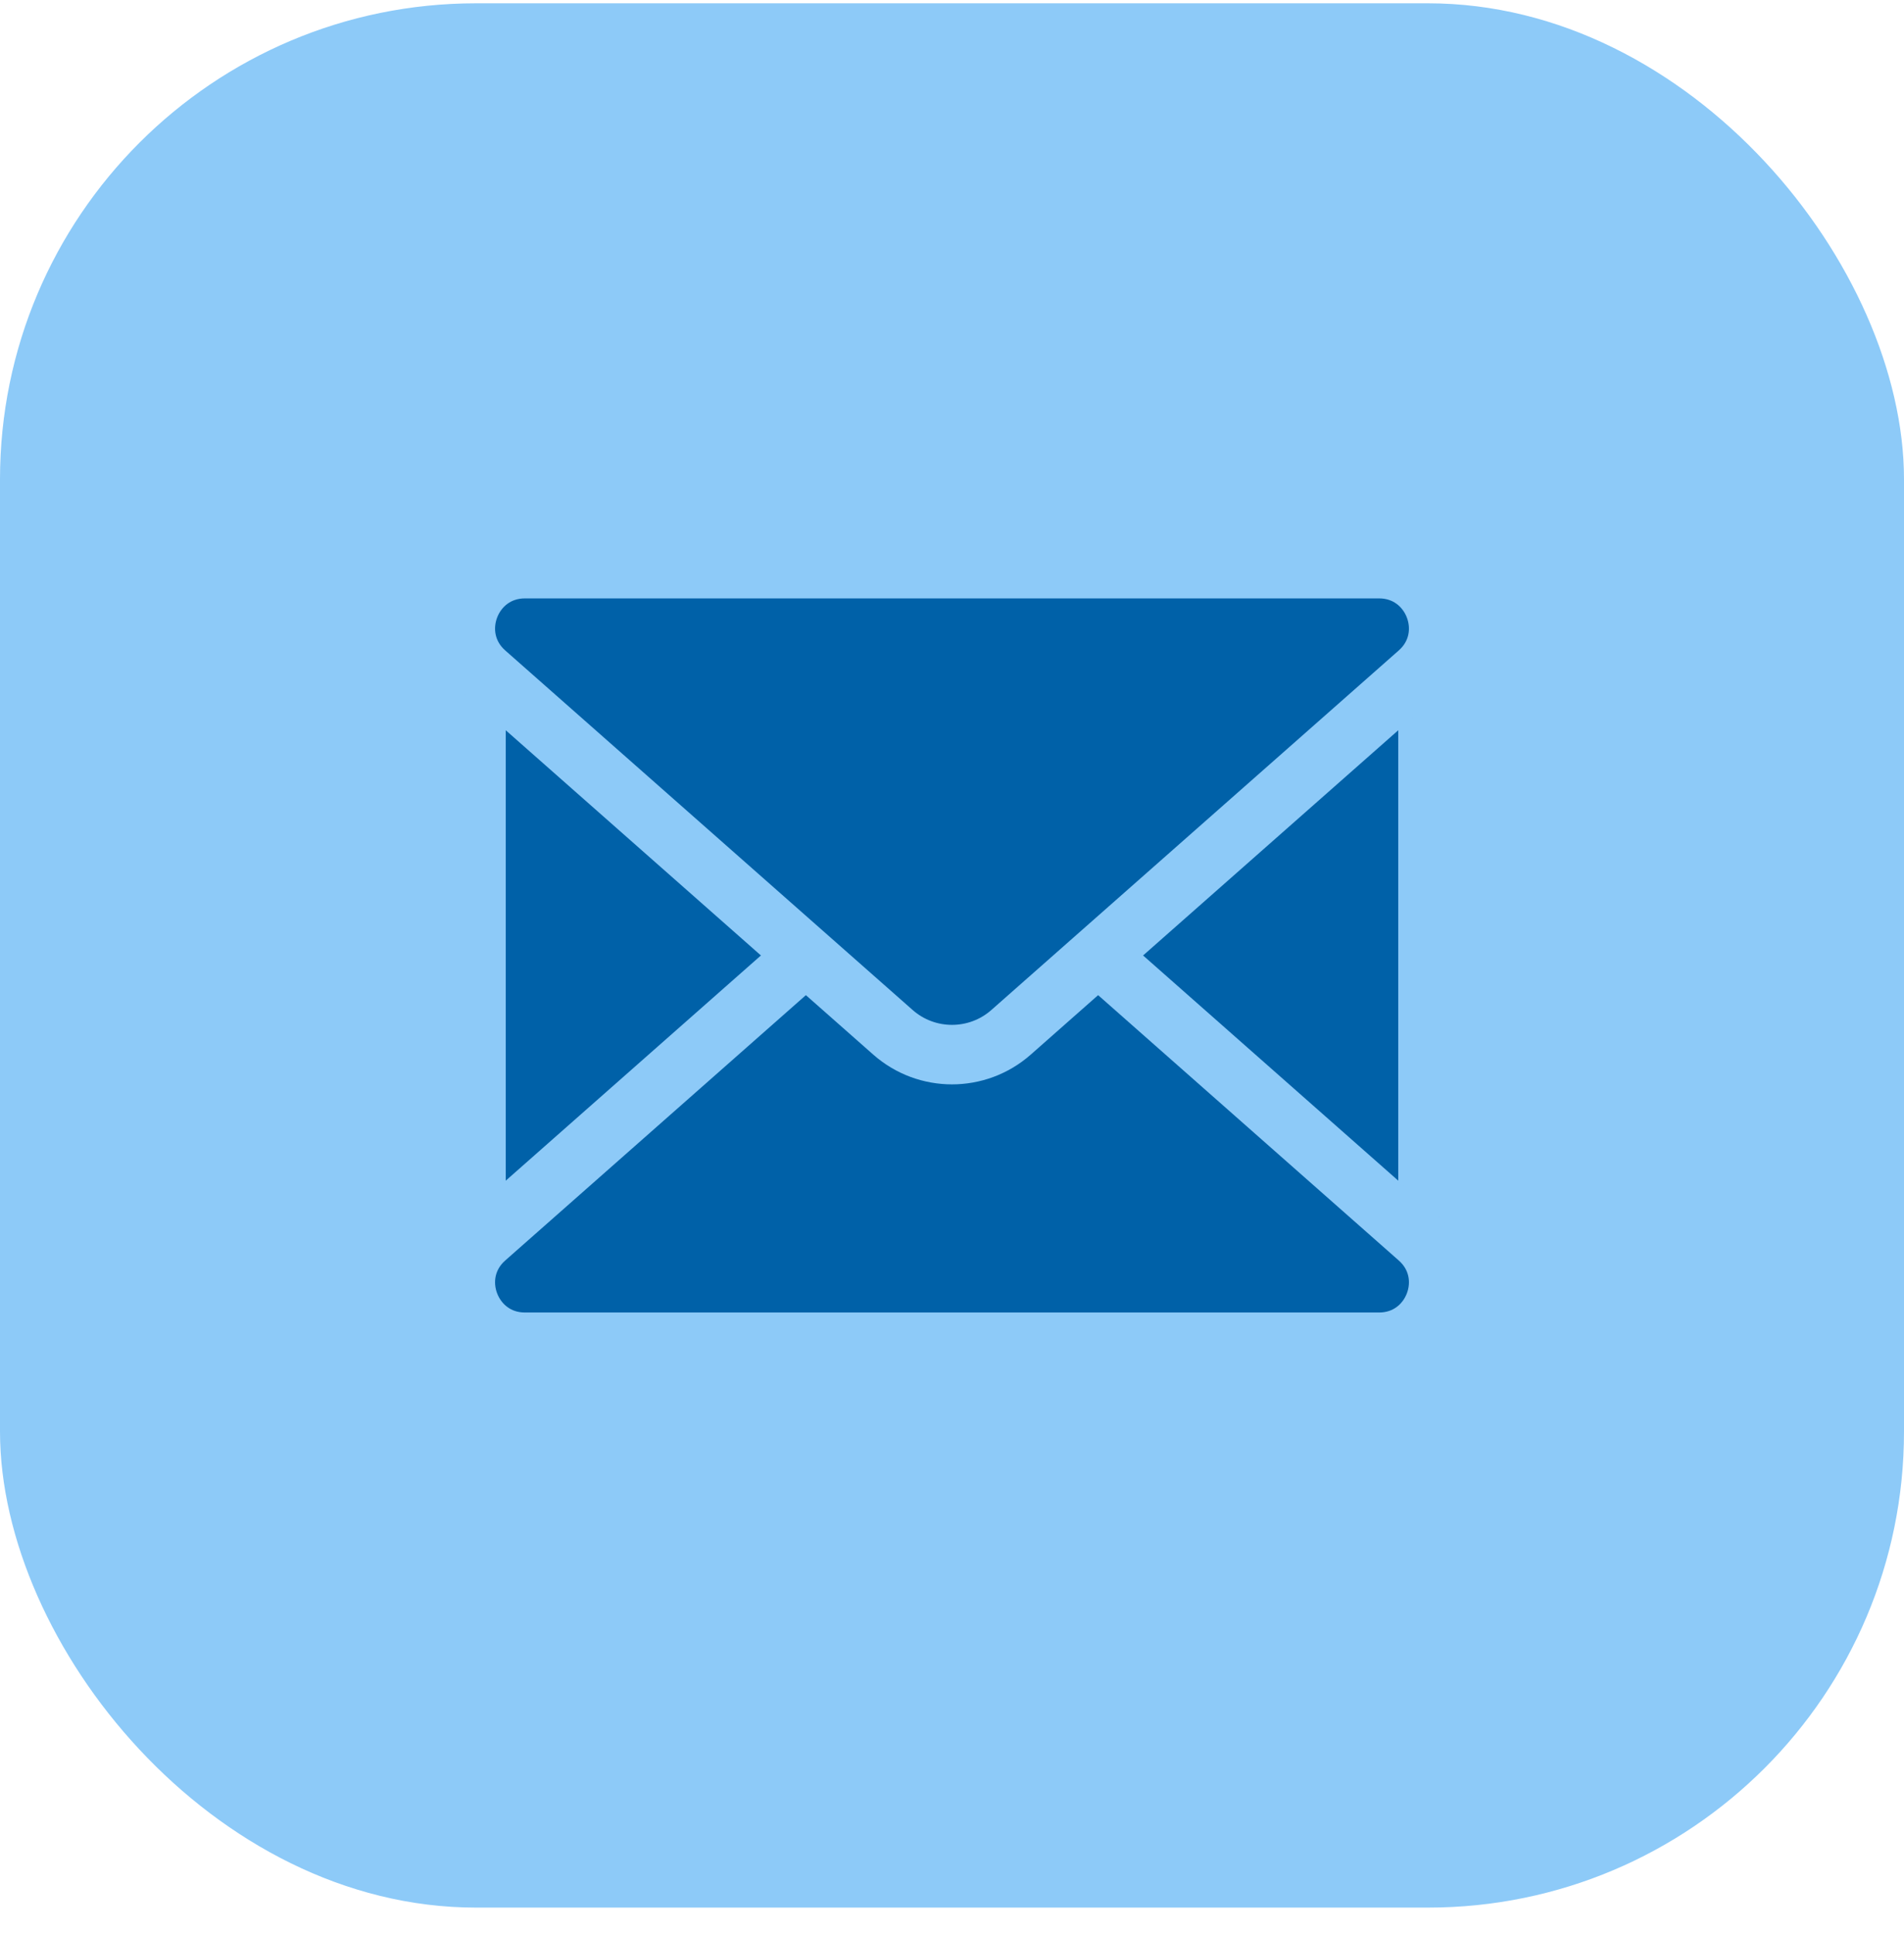 <?xml version="1.0" encoding="utf-8"?>
<svg xmlns="http://www.w3.org/2000/svg" width="64" height="65" viewBox="0 0 64 65" fill="none">
<rect y="0.111" width="64" height="64" rx="16" fill="#8DCAF8"/>
<rect x="16.5" y="20.611" width="31" height="23" rx="1.5" fill="#0061A8" stroke="#8DCAF8"/>
<path d="M17.645 45.111C15.802 45.111 14.94 42.831 16.322 41.612L30.015 29.529C31.149 28.528 32.851 28.528 33.985 29.529L47.678 41.612C49.06 42.831 48.198 45.111 46.355 45.111H17.645Z" fill="#0061A8" stroke="#8DCAF8" stroke-width="2"/>
<path d="M17.645 19.111C15.802 19.111 14.94 21.392 16.322 22.611L30.015 34.694C31.149 35.694 32.851 35.694 33.985 34.694L47.678 22.611C49.06 21.392 48.198 19.111 46.355 19.111H17.645Z" fill="#0061A8" stroke="#8DCAF8" stroke-width="2"/>
</svg>